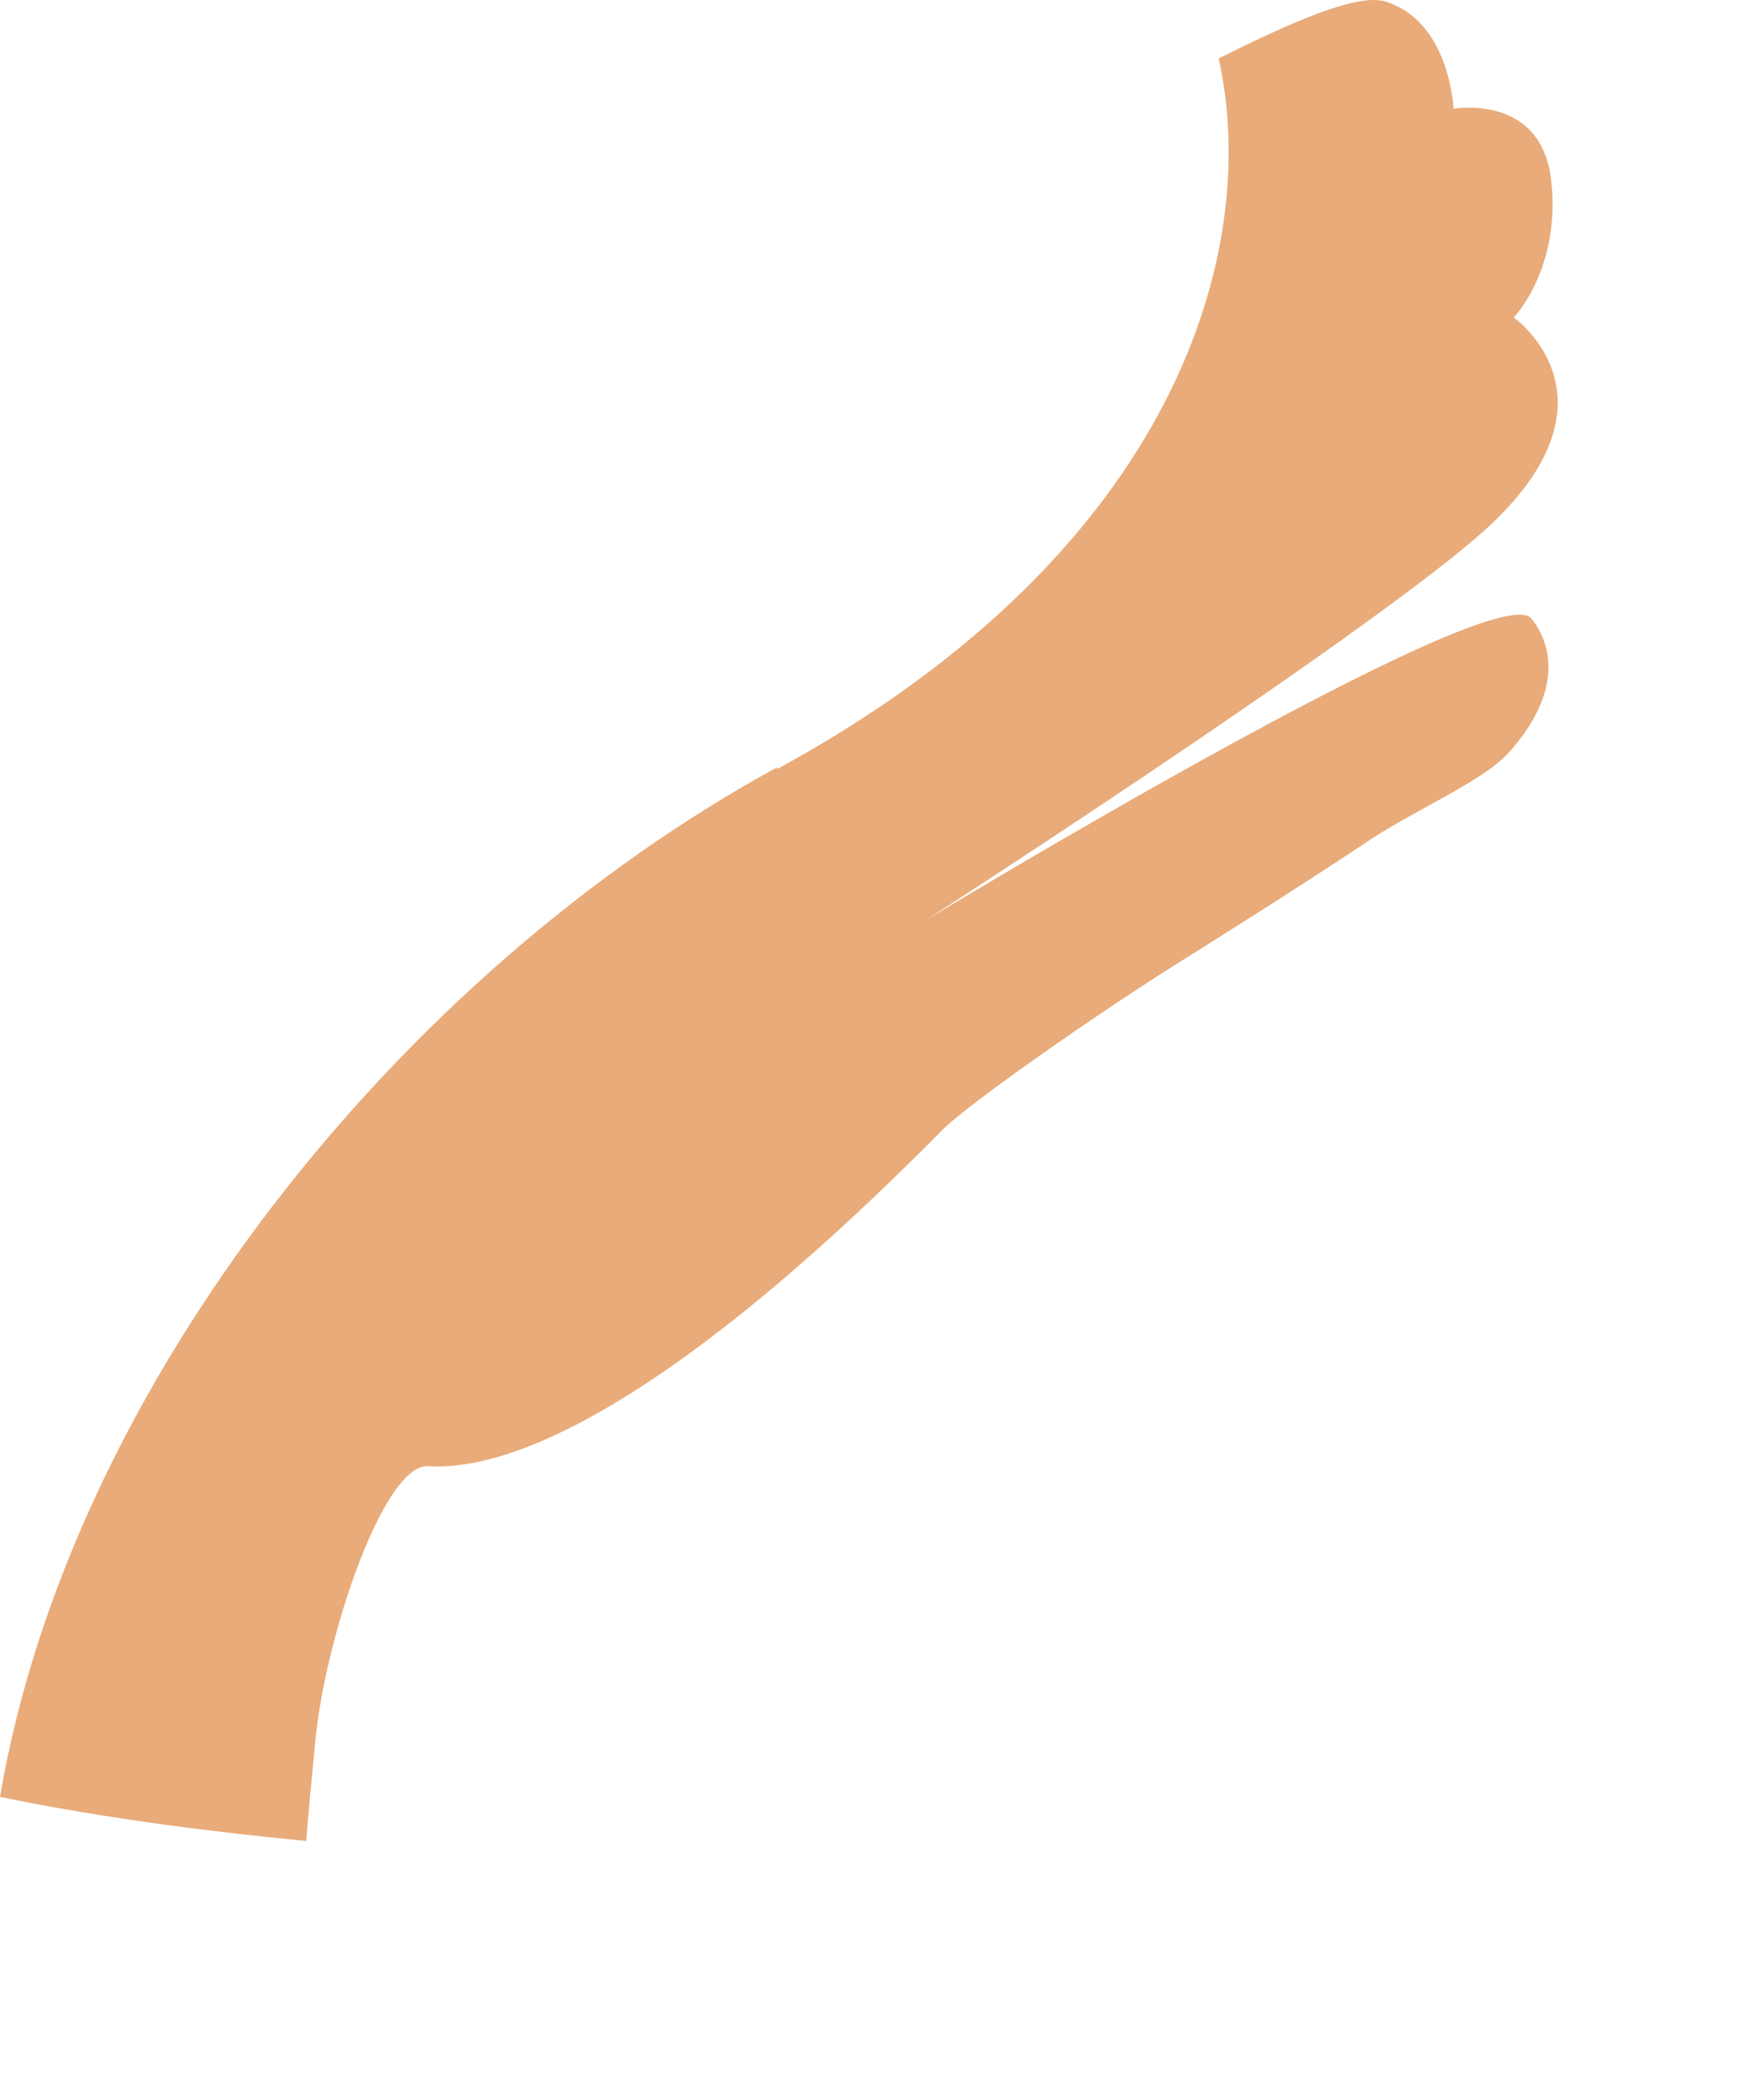 <?xml version="1.0" encoding="utf-8"?>
<svg xmlns="http://www.w3.org/2000/svg" fill="none" height="100%" overflow="visible" preserveAspectRatio="none" style="display: block;" viewBox="0 0 5 6" width="100%">
<path d="M2.221 2.197C3.366 1.573 3.603 0.712 3.482 0.167C3.696 0.06 3.878 -0.019 3.957 0.004C4.143 0.06 4.153 0.311 4.153 0.311C4.153 0.311 4.404 0.265 4.432 0.516C4.46 0.768 4.325 0.907 4.325 0.907C4.325 0.907 4.669 1.149 4.218 1.536C3.85 1.852 2.644 2.63 2.644 2.63C2.644 2.63 4.278 1.638 4.376 1.768C4.432 1.838 4.469 1.973 4.311 2.15C4.236 2.234 4.032 2.318 3.897 2.411C3.715 2.532 3.515 2.658 3.338 2.769C3.082 2.932 2.761 3.16 2.695 3.226C1.881 4.05 1.439 4.203 1.224 4.189C1.094 4.18 0.922 4.697 0.899 4.995C0.889 5.102 0.88 5.186 0.875 5.26C0.638 5.237 0.321 5.2 0 5.134C0.2 3.957 1.145 2.779 2.221 2.192V2.197Z" fill="#E8AB79" id="Vector"/>
</svg>